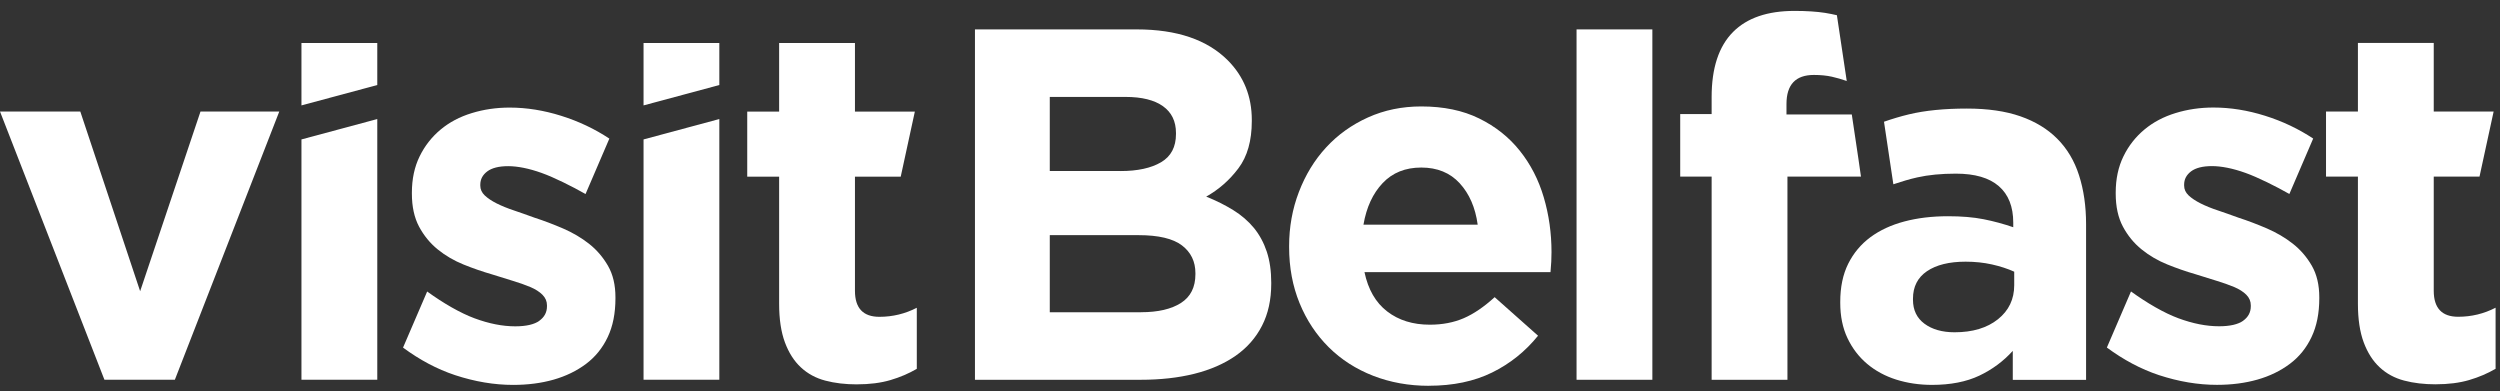 <svg width="179" height="28" viewBox="0 0 179 28" fill="none" xmlns="http://www.w3.org/2000/svg">
<rect x="0" y="0" width="179" height="28" fill="#333333" stroke="none"/>
<g id="Visit Belfast 1" clip-path="url(#clip0_3_671)">
<g id="Layer_1-2">
<path id="Vector" d="M27.013 6.088V3.078H21.584V7.547L27.013 6.088Z" fill="white"/>
<path id="Vector_2" d="M21.584 9.983V27.19H27.013V8.523L21.584 9.983Z" fill="white"/>
<path id="Vector_3" d="M160.615 22.965C160.245 23.227 159.668 23.361 158.882 23.361C157.978 23.361 157.007 23.17 155.972 22.787C154.959 22.414 153.727 21.701 152.579 20.868L150.852 24.884C152.042 25.762 153.281 26.427 154.58 26.858C155.997 27.323 157.382 27.555 158.739 27.555C159.787 27.555 160.753 27.429 161.632 27.179C162.515 26.929 163.286 26.551 163.954 26.051C164.622 25.552 165.139 24.909 165.506 24.132C165.876 23.356 166.061 22.431 166.061 21.355V21.286C166.061 20.401 165.883 19.649 165.526 19.026C165.169 18.407 164.715 17.881 164.168 17.45C163.621 17.02 163.003 16.657 162.313 16.357C161.62 16.061 160.942 15.801 160.275 15.586C159.75 15.393 159.257 15.222 158.794 15.064C158.328 14.911 157.919 14.742 157.562 14.564C157.207 14.384 156.918 14.193 156.704 13.991C156.492 13.788 156.384 13.555 156.384 13.291V13.219C156.384 12.836 156.549 12.522 156.881 12.269C157.214 12.02 157.714 11.893 158.38 11.893C159.045 11.893 159.868 12.054 160.772 12.378C161.657 12.692 162.968 13.348 163.919 13.889L165.624 9.92C164.577 9.228 163.431 8.683 162.182 8.29C160.933 7.897 159.701 7.699 158.486 7.699C157.532 7.699 156.63 7.83 155.77 8.095C154.915 8.357 154.168 8.75 153.538 9.277C152.907 9.804 152.406 10.439 152.039 11.194C151.67 11.948 151.485 12.813 151.485 13.793V13.862C151.485 14.794 151.657 15.583 152.002 16.229C152.347 16.872 152.793 17.416 153.34 17.858C153.887 18.301 154.501 18.66 155.179 18.934C155.856 19.209 156.529 19.441 157.197 19.634C157.719 19.802 158.22 19.958 158.695 20.101C159.171 20.245 159.592 20.396 159.962 20.549C160.331 20.705 160.622 20.89 160.837 21.105C161.051 21.323 161.157 21.573 161.157 21.86V21.929C161.157 22.362 160.972 22.706 160.602 22.97" fill="white"/>
<path id="Vector_4" d="M174.399 27.517C173.566 27.517 172.809 27.428 172.132 27.248C171.454 27.07 170.87 26.753 170.382 26.298C169.894 25.846 169.515 25.247 169.239 24.505C168.965 23.766 168.827 22.846 168.827 21.748V12.645H166.543V7.986H168.827V3.074H174.256V7.986H178.544L177.533 12.645H174.256V20.82C174.256 22.059 174.84 22.68 176.005 22.68C176.959 22.68 177.851 22.463 178.684 22.032V26.405C178.112 26.738 177.482 27.008 176.792 27.211C176.102 27.414 175.303 27.515 174.399 27.515" fill="white"/>
<path id="Vector_5" d="M132.278 5.848L132.256 5.855C132.256 5.855 132.271 5.86 132.278 5.862V5.848Z" fill="white"/>
<path id="Vector_6" d="M142.624 18.934C142.037 18.803 141.409 18.736 140.739 18.736C139.566 18.736 138.644 18.964 137.974 19.416C137.304 19.871 136.969 20.529 136.969 21.387V21.462C136.969 22.201 137.245 22.775 137.794 23.18C138.344 23.586 139.061 23.791 139.948 23.791C141.239 23.791 142.274 23.48 143.053 22.859C143.829 22.238 144.218 21.427 144.218 20.42V19.453C143.743 19.238 143.208 19.065 142.624 18.934ZM144.149 16.266V15.942C144.149 14.797 143.804 13.924 143.114 13.328C142.424 12.729 141.399 12.433 140.041 12.433C138.994 12.433 138.073 12.522 137.274 12.702C136.727 12.823 136.153 12.999 135.564 13.194L134.894 8.716C135.478 8.513 136.074 8.332 136.685 8.186C137.829 7.912 139.209 7.773 140.828 7.773C142.328 7.773 143.607 7.959 144.667 8.33C145.726 8.701 146.601 9.233 147.291 9.925C148.006 10.64 148.531 11.52 148.861 12.559C149.196 13.6 149.363 14.765 149.363 16.053V27.199H144.115V25.122C143.447 25.861 142.649 26.455 141.722 26.895C140.795 27.335 139.662 27.558 138.331 27.558C137.427 27.558 136.574 27.431 135.778 27.182C134.982 26.932 134.283 26.553 133.689 26.054C133.092 25.552 132.624 24.936 132.279 24.209C131.934 23.482 131.762 22.639 131.762 21.682V21.61C131.762 20.559 131.951 19.651 132.331 18.885C132.713 18.12 133.243 17.487 133.92 16.985C134.6 16.483 135.409 16.108 136.35 15.858C137.289 15.608 138.331 15.482 139.475 15.482C140.45 15.482 141.301 15.553 142.028 15.697C142.752 15.84 143.462 16.033 144.152 16.271" fill="white"/>
<path id="Vector_7" d="M69.807 2.105H81.393C84.267 2.105 86.442 2.845 87.916 4.326C89.057 5.474 89.629 6.896 89.629 8.592V8.666C89.629 10.076 89.308 11.206 88.67 12.052C88.032 12.9 87.263 13.575 86.364 14.077C87.076 14.364 87.721 14.686 88.3 15.044C88.882 15.403 89.372 15.828 89.776 16.315C90.178 16.805 90.486 17.374 90.701 18.017C90.915 18.665 91.021 19.404 91.021 20.238V20.312C91.021 21.459 90.802 22.461 90.361 23.321C89.922 24.182 89.291 24.899 88.471 25.473C87.65 26.044 86.664 26.477 85.511 26.764C84.36 27.051 83.081 27.192 81.679 27.192H69.807V2.105ZM80.235 12.247C81.45 12.247 82.413 12.037 83.128 11.619C83.843 11.201 84.2 10.526 84.2 9.594V9.522C84.2 8.686 83.889 8.048 83.271 7.605C82.653 7.163 81.758 6.94 80.592 6.94H75.164V12.245H80.235V12.247ZM81.699 22.355C82.914 22.355 83.865 22.134 84.557 21.692C85.247 21.249 85.592 20.564 85.592 19.632V19.56C85.592 18.724 85.269 18.061 84.629 17.572C83.986 17.082 82.948 16.837 81.521 16.837H75.164V22.357H81.699V22.355Z" fill="white"/>
<path id="Vector_8" d="M102.3 27.623C100.874 27.623 99.546 27.383 98.318 26.906C97.091 26.428 96.032 25.748 95.139 24.863C94.248 23.978 93.55 22.927 93.05 21.707C92.552 20.488 92.301 19.153 92.301 17.691V17.622C92.301 16.259 92.532 14.968 92.998 13.752C93.464 12.533 94.109 11.469 94.945 10.562C95.778 9.654 96.778 8.937 97.944 8.41C99.109 7.883 100.383 7.621 101.766 7.621C103.36 7.621 104.743 7.908 105.908 8.482C107.076 9.055 108.045 9.825 108.818 10.794C109.592 11.763 110.164 12.874 110.533 14.128C110.903 15.379 111.088 16.69 111.088 18.052C111.088 18.267 111.08 18.495 111.071 18.735C111.058 18.975 111.041 19.222 111.016 19.487H97.697C97.959 20.73 98.501 21.668 99.321 22.298C100.142 22.931 101.16 23.248 102.374 23.248C103.279 23.248 104.09 23.092 104.804 22.783C105.519 22.474 106.256 21.972 107.017 21.277L110.124 24.037C109.218 25.16 108.123 26.038 106.837 26.671C105.551 27.304 104.04 27.62 102.3 27.62M105.802 16.081C105.635 14.862 105.206 13.878 104.516 13.123C103.826 12.372 102.909 11.996 101.766 11.996C100.622 11.996 99.701 12.367 98.999 13.109C98.296 13.851 97.838 14.84 97.624 16.084H105.802V16.081Z" fill="white"/>
<path id="Vector_9" d="M118.309 2.105H112.881V27.192H118.309V2.105Z" fill="white"/>
<path id="Vector_10" d="M132.589 8.198H127.912V7.446C127.912 6.059 128.565 5.366 129.876 5.366C130.352 5.366 130.781 5.408 131.16 5.492C131.505 5.569 131.862 5.673 132.227 5.799L131.522 1.09C131.254 1.026 130.973 0.972 130.677 0.922C130.071 0.828 129.339 0.781 128.481 0.781C126.552 0.781 125.088 1.283 124.088 2.287C123.065 3.316 122.553 4.867 122.553 6.946V8.166H120.303V12.644H122.553V27.195H127.981V12.644H133.245L133.062 11.368L132.589 8.2V8.198Z" fill="white"/>
<path id="Vector_11" d="M38.621 22.969C38.251 23.231 37.674 23.365 36.888 23.365C35.984 23.365 35.013 23.174 33.978 22.791C32.965 22.418 31.733 21.705 30.585 20.872L28.857 24.888C30.048 25.766 31.287 26.431 32.586 26.861C34.003 27.326 35.388 27.559 36.745 27.559C37.793 27.559 38.759 27.433 39.638 27.183C40.52 26.931 41.292 26.555 41.96 26.055C42.627 25.553 43.145 24.913 43.512 24.136C43.882 23.36 44.066 22.435 44.066 21.359V21.29C44.066 20.404 43.889 19.653 43.532 19.032C43.174 18.411 42.721 17.884 42.174 17.454C41.627 17.024 41.008 16.66 40.318 16.361C39.626 16.064 38.948 15.805 38.281 15.59C37.756 15.397 37.263 15.226 36.8 15.068C36.334 14.914 35.925 14.746 35.567 14.568C35.213 14.39 34.924 14.197 34.71 13.995C34.498 13.792 34.389 13.559 34.389 13.295V13.223C34.389 12.84 34.555 12.523 34.887 12.273C35.22 12.024 35.72 11.897 36.386 11.897C37.051 11.897 37.874 12.058 38.778 12.382C39.663 12.696 40.974 13.351 41.925 13.893L43.63 9.924C42.583 9.231 41.437 8.687 40.188 8.294C38.938 7.901 37.706 7.703 36.492 7.703C35.538 7.703 34.636 7.834 33.776 8.099C32.918 8.361 32.174 8.754 31.543 9.281C30.913 9.808 30.412 10.443 30.045 11.197C29.675 11.952 29.491 12.817 29.491 13.797V13.866C29.491 14.798 29.663 15.587 30.008 16.233C30.353 16.875 30.799 17.42 31.346 17.862C31.893 18.305 32.507 18.663 33.185 18.938C33.862 19.212 34.535 19.445 35.203 19.638C35.725 19.804 36.225 19.959 36.701 20.103C37.177 20.244 37.598 20.397 37.968 20.55C38.337 20.706 38.628 20.892 38.842 21.107C39.057 21.325 39.163 21.574 39.163 21.861V21.933C39.163 22.363 38.978 22.709 38.608 22.971" fill="white"/>
<path id="Vector_12" d="M61.358 27.521C60.525 27.521 59.768 27.432 59.091 27.252C58.413 27.074 57.829 26.757 57.341 26.302C56.853 25.85 56.474 25.251 56.198 24.509C55.924 23.77 55.786 22.85 55.786 21.752V12.649H53.502V7.99H55.786V3.078H61.215V7.99H65.503L64.492 12.649H61.215V20.825C61.215 22.063 61.799 22.684 62.965 22.684C63.918 22.684 64.81 22.466 65.643 22.036V26.409C65.071 26.742 64.441 27.012 63.751 27.215C63.061 27.418 62.262 27.519 61.358 27.519" fill="white"/>
<path id="Vector_13" d="M51.504 6.088V3.078H46.078V7.547L51.504 6.088Z" fill="white"/>
<path id="Vector_14" d="M46.078 9.983V27.19H51.504V8.523L46.078 9.983Z" fill="white"/>
<path id="Vector_15" d="M12.521 27.187L19.997 7.984H14.356L10.034 20.852L5.749 7.984H0L7.476 27.187H12.521Z" fill="white"/>
</g>
</g>
<defs>
<clipPath id="clip0_3_671">
<rect width="178.684" height="26.845" fill="white" transform="translate(0 0.777)"/>
</clipPath>
</defs>
</svg>
